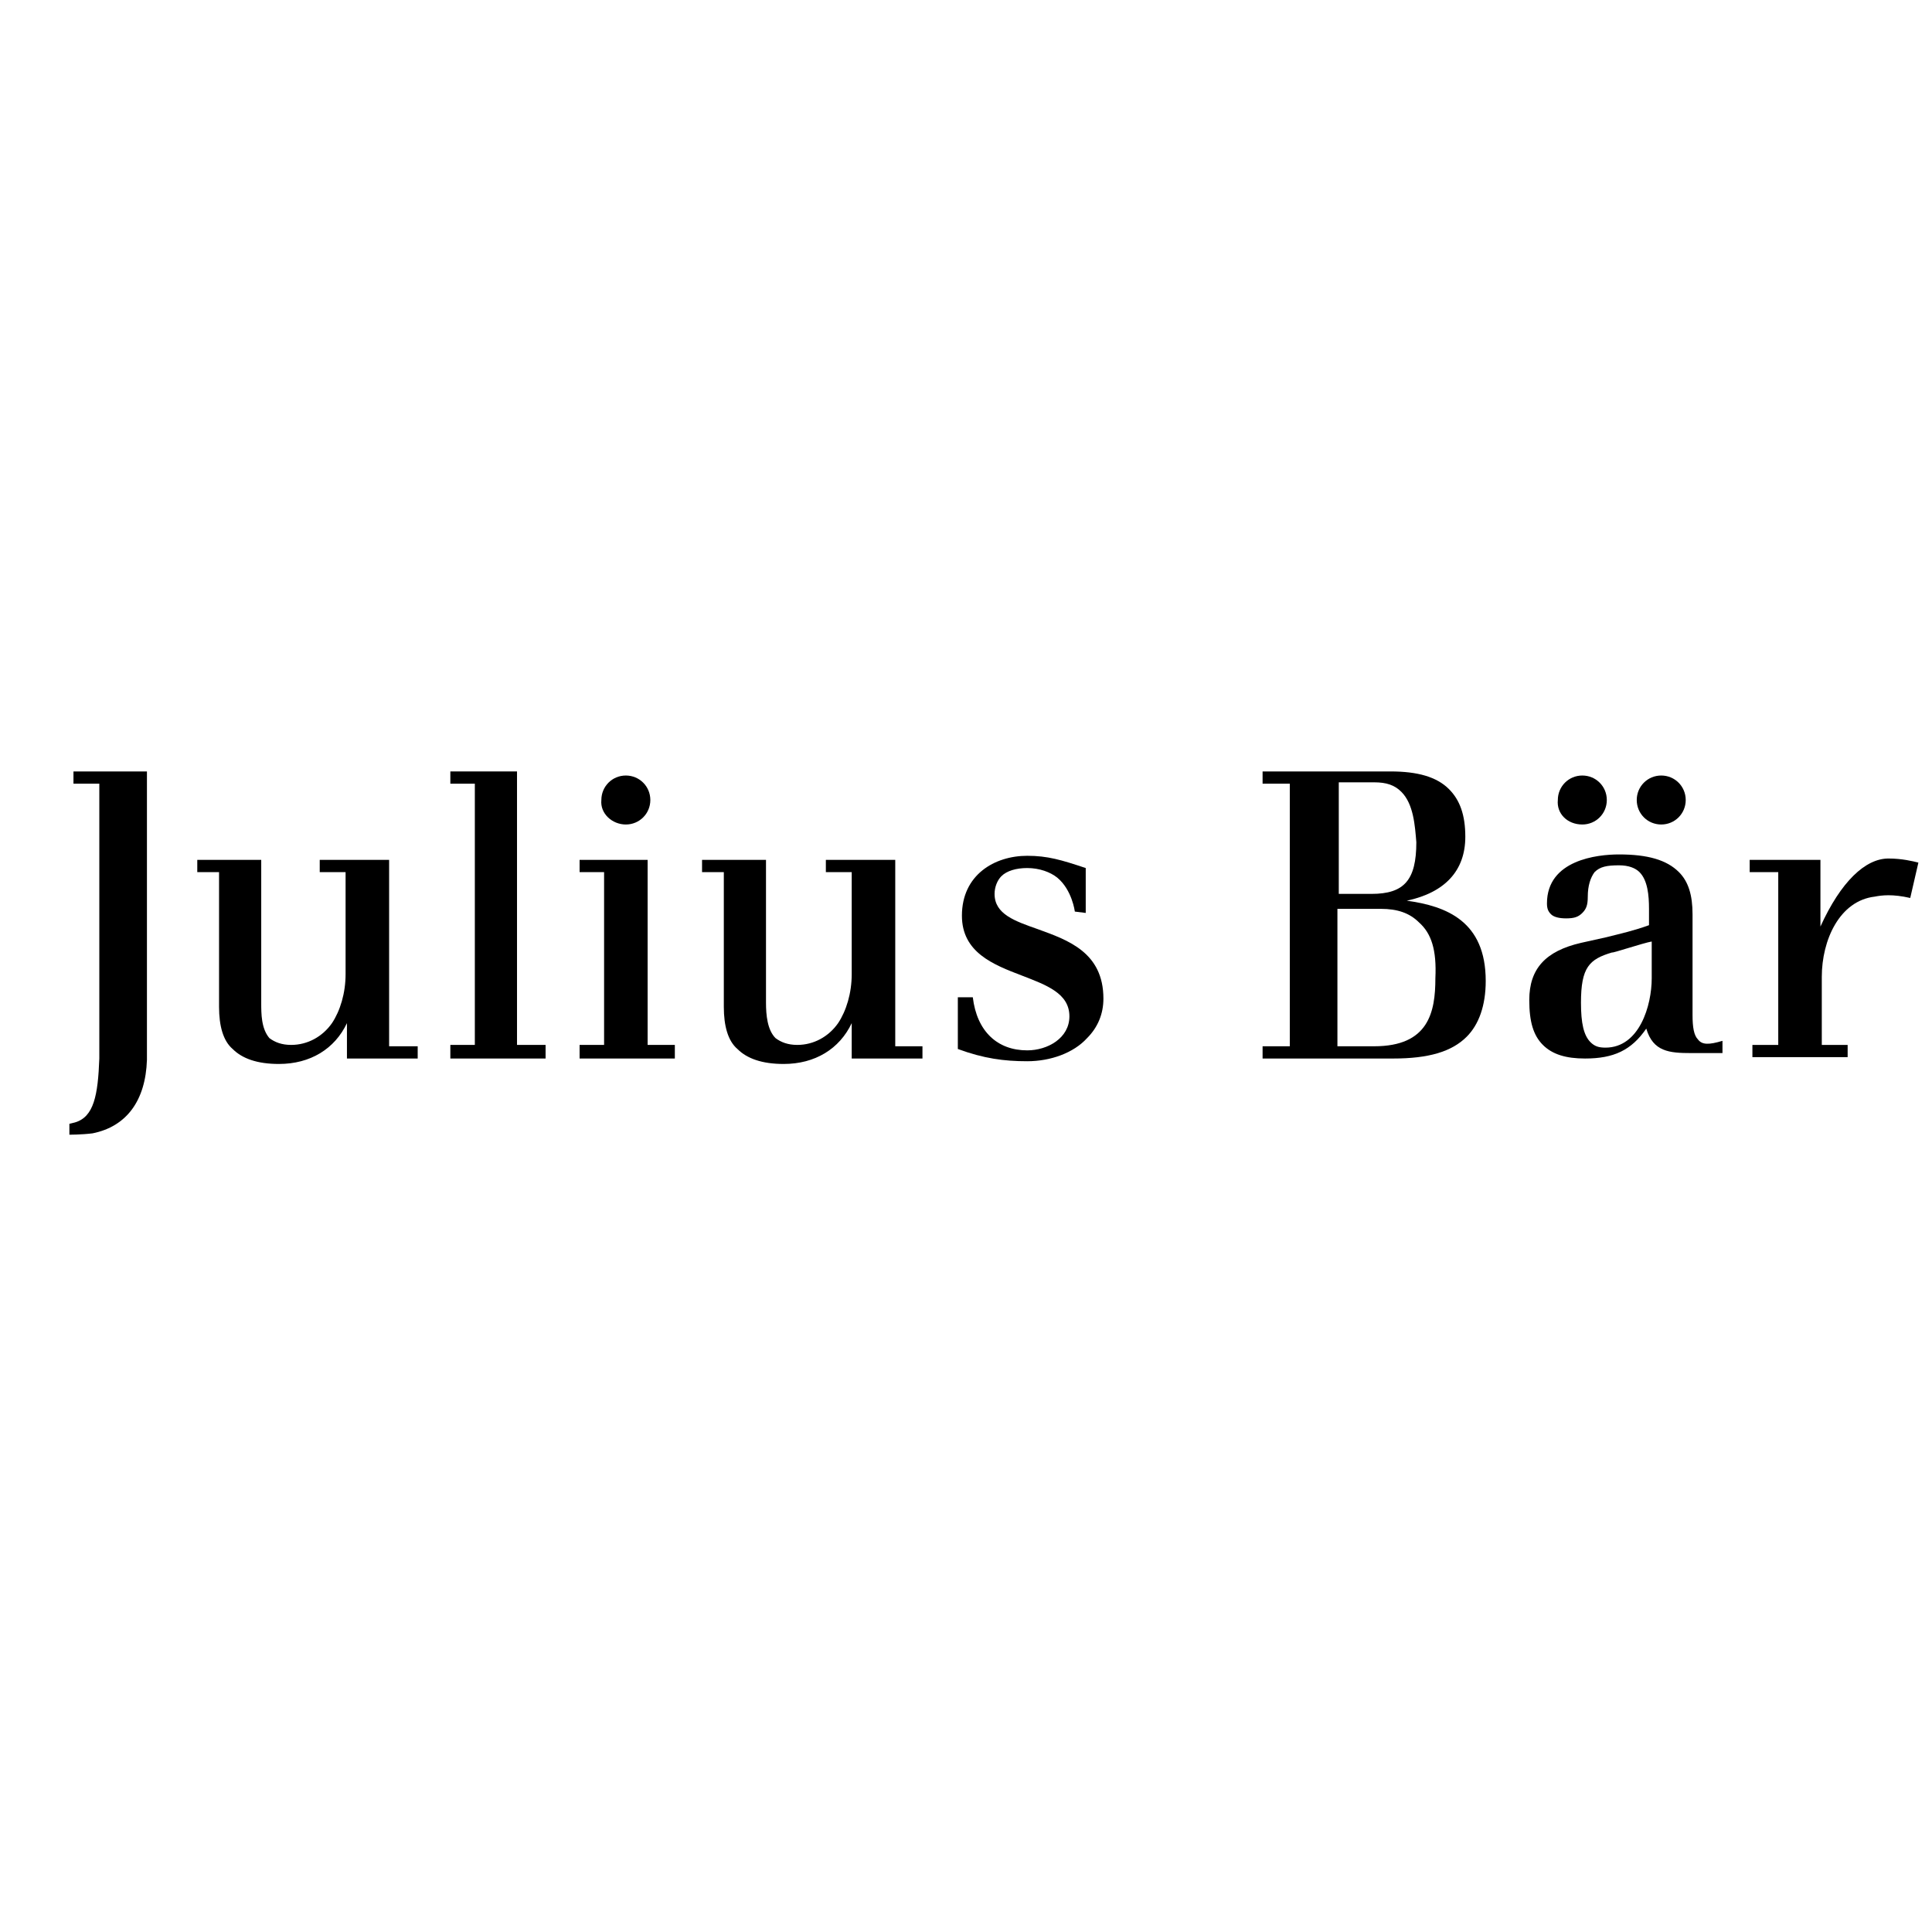 <svg width="142" height="142" viewBox="0 0 142 142" fill="none" xmlns="http://www.w3.org/2000/svg">
<path d="M28.6 76.8V63.2H23.5V64.1H25.4V71.6C25.4 73 25 74.3 24.4 75.2C23.7 76.2 22.6 76.8 21.4 76.8C20.7 76.8 20.2 76.6 19.8 76.3C19.2 75.6 19.2 74.5 19.2 73.7V63.2H14.5V64.1H16.1V74C16.1 75.4 16.4 76.5 17.1 77.1C17.8 77.8 18.9 78.2 20.5 78.2C22.8 78.2 24.6 77.1 25.5 75.2V77.8H30.7V76.9H28.6V76.8Z" fill="black"/>
<path d="M38 76.8V56.7H33.1V57.6H34.9V76.8H33.1V77.8H40.1V76.8H38Z" fill="black"/>
<path d="M47.6 76.8V63.2H42.6V64.1H44.4V76.8H42.6V77.8H49.6V76.8H47.6Z" fill="black"/>
<path d="M65.8 76.8V63.2H60.7V64.1H62.6V71.6C62.6 73 62.2 74.3 61.6 75.2C60.9 76.2 59.8 76.8 58.6 76.8C57.9 76.8 57.4 76.6 57 76.3C56.4 75.7 56.3 74.6 56.3 73.7V63.2H51.6V64.1H53.2V74C53.2 75.4 53.5 76.5 54.2 77.1C54.9 77.8 56 78.2 57.6 78.2C59.9 78.2 61.7 77.1 62.6 75.2V77.8H67.8V76.9H65.8V76.8Z" fill="black"/>
<path d="M109.199 72.1C109.199 73.9 108.699 75.3 107.799 76.2C106.699 77.3 104.999 77.8 102.399 77.8H92.799V76.9H94.799V57.6H92.799V56.7H102.199C104.199 56.7 105.599 57.1 106.499 58C107.299 58.8 107.699 59.9 107.699 61.5C107.699 64 106.199 65.6 103.399 66.2C106.299 66.6 109.199 67.7 109.199 72.1ZM104.299 67.8C103.599 67.1 102.699 66.8 101.499 66.8H98.299V76.9H100.999C104.999 76.9 105.499 74.4 105.499 71.9C105.599 69.8 105.199 68.6 104.299 67.8ZM102.999 58.2C102.499 57.7 101.899 57.5 100.999 57.5H98.399V65.7H100.799C103.199 65.7 104.099 64.7 104.099 61.9C103.999 60.7 103.899 59.1 102.999 58.2Z" fill="black"/>
<path d="M140.4 66C139.1 65.7 138.3 65.8 137.8 65.9C135.2 66.2 133.9 69.1 133.9 71.8V76.8H135.8V77.7H128.8V76.8H130.7V64.1H128.6V63.2H133.8V68.1C135.3 64.8 137.1 63.1 138.8 63.1C139.8 63.1 140.6 63.3 141 63.4L140.4 66Z" fill="black"/>
<path d="M121.4 69.2V71.9C121.4 73.9 120.5 77 118 77C117.5 77 117.2 76.9 116.9 76.6C116.4 76.1 116.2 75.2 116.2 73.7C116.2 71.1 116.8 70.5 118.5 70C118.4 70.1 120.8 69.3 121.4 69.2ZM124.8 76.4C124.5 76.1 124.4 75.5 124.4 74.6V67.2C124.4 65.8 124.1 64.8 123.4 64.1C122.5 63.2 121.1 62.8 119 62.8C117.4 62.8 113.7 63.2 113.7 66.4C113.7 66.8 113.8 67 114 67.2C114.2 67.4 114.6 67.5 115.1 67.5C115.7 67.5 116 67.4 116.3 67.1C116.6 66.8 116.7 66.5 116.7 65.9C116.7 65.1 116.9 64.5 117.2 64.1C117.6 63.7 118.1 63.6 119 63.6C119.7 63.6 120.2 63.8 120.5 64.1C121.1 64.7 121.2 65.8 121.2 66.8V68C120.1 68.4 119.2 68.6 118 68.9L116.2 69.3C113.6 69.9 112.4 71.2 112.4 73.5C112.4 75.1 112.7 76.1 113.4 76.8C114.1 77.5 115.1 77.8 116.5 77.8C118.6 77.8 119.9 77.2 121 75.6C121.5 77.3 122.7 77.4 124.3 77.4H126.6V76.5C125.6 76.8 125.1 76.8 124.8 76.4Z" fill="black"/>
<path d="M79.8 67.1V63.8C78 63.2 77 62.9 75.5 62.9C73.1 62.9 70.7 64.3 70.7 67.3C70.7 70 73 70.9 75.1 71.7C76.9 72.4 78.6 73 78.6 74.7C78.6 76.3 77 77.2 75.5 77.2C73.3 77.2 71.8 75.8 71.5 73.3H70.4V77.1C72.3 77.8 73.8 78 75.5 78C77.2 78 78.9 77.4 79.9 76.3C80.7 75.5 81.1 74.5 81.1 73.4C81.1 70 78.5 69.1 76.3 68.3C74.6 67.7 73.1 67.2 73.1 65.7C73.1 65.2 73.3 64.7 73.6 64.4C74 64 74.7 63.8 75.5 63.8C76.4 63.8 77.2 64.1 77.7 64.5C78.8 65.4 79 67 79 67L79.8 67.1Z" fill="black"/>
<path d="M45.999 60.6C46.999 60.6 47.799 59.8 47.799 58.8C47.799 57.8 46.999 57 45.999 57C44.999 57 44.199 57.8 44.199 58.8C44.099 59.8 44.999 60.6 45.999 60.6Z" fill="black"/>
<path d="M116.299 60.6C117.299 60.6 118.099 59.8 118.099 58.8C118.099 57.8 117.299 57 116.299 57C115.299 57 114.499 57.8 114.499 58.8C114.399 59.8 115.199 60.6 116.299 60.6Z" fill="black"/>
<path d="M122.099 60.6C123.099 60.6 123.899 59.8 123.899 58.8C123.899 57.8 123.099 57 122.099 57C121.099 57 120.299 57.8 120.299 58.8C120.299 59.8 121.099 60.6 122.099 60.6Z" fill="black"/>
<path d="M5.4 56.7V57.6H7.3V77.8C7.2 80.5 6.9 82.1 5.5 82.5L5.1 82.6V83.4C5.1 83.4 6 83.4 6.8 83.3C9.3 82.8 10.7 80.9 10.8 77.9V56.7H5.4Z" fill="black"/>
</svg>
